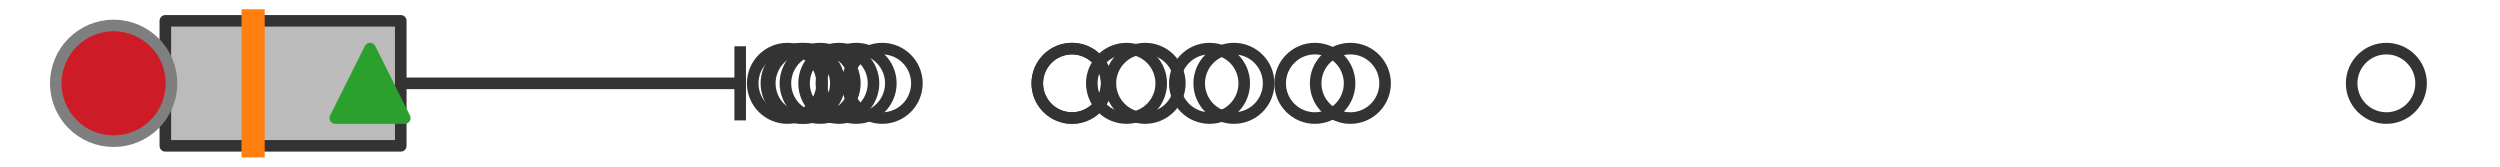 <?xml version="1.0" encoding="utf-8" standalone="no"?>
<!DOCTYPE svg PUBLIC "-//W3C//DTD SVG 1.1//EN"
  "http://www.w3.org/Graphics/SVG/1.1/DTD/svg11.dtd">
<svg xmlns:xlink="http://www.w3.org/1999/xlink" width="216pt" height="14.4pt" viewBox="0 0 216 14.4" xmlns="http://www.w3.org/2000/svg" version="1.1">
 <defs>
  <style type="text/css">*{stroke-linejoin: round; stroke-linecap: butt}</style>
 </defs>
 <g id="figure_1">
  <g id="patch_1">
   <path d="M 0 14.4 
L 216 14.4 
L 216 0 
L 0 0 
z
" style="fill: #ffffff"/>
  </g>
  <g id="axes_1">
   <g id="patch_2">
    <path d="M 14.285 12.6 
L 14.285 1.8 
L 34.626 1.8 
L 34.626 12.6 
L 14.285 12.6 
z
" clip-path="url(#pc1bad14f31)" style="fill: #bbbbbb; stroke: #333333; stroke-linejoin: miter"/>
   </g>
   <g id="line2d_1">
    <path d="M 14.285 7.2 
L 9.818 7.2 
" clip-path="url(#pc1bad14f31)" style="fill: none; stroke: #333333; stroke-linecap: square"/>
   </g>
   <g id="line2d_2">
    <path d="M 34.626 7.2 
L 63.952 7.2 
" clip-path="url(#pc1bad14f31)" style="fill: none; stroke: #333333; stroke-linecap: square"/>
   </g>
   <g id="line2d_3">
    <path d="M 9.818 9.9 
L 9.818 4.5 
" clip-path="url(#pc1bad14f31)" style="fill: none; stroke: #333333; stroke-linecap: square"/>
   </g>
   <g id="line2d_4">
    <path d="M 63.952 9.9 
L 63.952 4.5 
" clip-path="url(#pc1bad14f31)" style="fill: none; stroke: #333333; stroke-linecap: square"/>
   </g>
   <g id="line2d_5">
    <defs>
     <path id="m029c235c94" d="M 0 3 
C 0.796 3 1.559 2.684 2.121 2.121 
C 2.684 1.559 3 0.796 3 0 
C 3 -0.796 2.684 -1.559 2.121 -2.121 
C 1.559 -2.684 0.796 -3 0 -3 
C -0.796 -3 -1.559 -2.684 -2.121 -2.121 
C -2.684 -1.559 -3 -0.796 -3 0 
C -3 0.796 -2.684 1.559 -2.121 2.121 
C -1.559 2.684 -0.796 3 0 3 
z
" style="stroke: #333333"/>
    </defs>
    <g clip-path="url(#pc1bad14f31)">
     <use xlink:href="#m029c235c94" x="72.471" y="7.2" style="fill-opacity: 0; stroke: #333333"/>
     <use xlink:href="#m029c235c94" x="104.503" y="7.2" style="fill-opacity: 0; stroke: #333333"/>
     <use xlink:href="#m029c235c94" x="116.673" y="7.2" style="fill-opacity: 0; stroke: #333333"/>
     <use xlink:href="#m029c235c94" x="113.605" y="7.2" style="fill-opacity: 0; stroke: #333333"/>
     <use xlink:href="#m029c235c94" x="76.22" y="7.2" style="fill-opacity: 0; stroke: #333333"/>
     <use xlink:href="#m029c235c94" x="97.331" y="7.2" style="fill-opacity: 0; stroke: #333333"/>
     <use xlink:href="#m029c235c94" x="92.621" y="7.2" style="fill-opacity: 0; stroke: #333333"/>
     <use xlink:href="#m029c235c94" x="106.611" y="7.2" style="fill-opacity: 0; stroke: #333333"/>
     <use xlink:href="#m029c235c94" x="69.216" y="7.2" style="fill-opacity: 0; stroke: #333333"/>
     <use xlink:href="#m029c235c94" x="70.86" y="7.2" style="fill-opacity: 0; stroke: #333333"/>
     <use xlink:href="#m029c235c94" x="69.509" y="7.2" style="fill-opacity: 0; stroke: #333333"/>
     <use xlink:href="#m029c235c94" x="98.939" y="7.2" style="fill-opacity: 0; stroke: #333333"/>
     <use xlink:href="#m029c235c94" x="73.969" y="7.2" style="fill-opacity: 0; stroke: #333333"/>
     <use xlink:href="#m029c235c94" x="92.621" y="7.2" style="fill-opacity: 0; stroke: #333333"/>
     <use xlink:href="#m029c235c94" x="68.034" y="7.2" style="fill-opacity: 0; stroke: #333333"/>
     <use xlink:href="#m029c235c94" x="206.182" y="7.2" style="fill-opacity: 0; stroke: #333333"/>
    </g>
   </g>
   <g id="line2d_6">
    <path d="M 21.869 12.6 
L 21.869 1.8 
" clip-path="url(#pc1bad14f31)" style="fill: none; stroke: #ff7f0e; stroke-width: 2; stroke-linecap: square"/>
   </g>
   <g id="line2d_7">
    <defs>
     <path id="m9fbc3063b5" d="M 0 -3 
L -3 3 
L 3 3 
z
" style="stroke: #2ca02c; stroke-linejoin: miter"/>
    </defs>
    <g clip-path="url(#pc1bad14f31)">
     <use xlink:href="#m9fbc3063b5" x="31.974" y="7.2" style="fill: #2ca02c; stroke: #2ca02c; stroke-linejoin: miter"/>
    </g>
   </g>
   <g id="line2d_8">
    <defs>
     <path id="m26686ee896" d="M 0 5 
C 1.326 5 2.598 4.473 3.536 3.536 
C 4.473 2.598 5 1.326 5 0 
C 5 -1.326 4.473 -2.598 3.536 -3.536 
C 2.598 -4.473 1.326 -5 0 -5 
C -1.326 -5 -2.598 -4.473 -3.536 -3.536 
C -4.473 -2.598 -5 -1.326 -5 0 
C -5 1.326 -4.473 2.598 -3.536 3.536 
C -2.598 4.473 -1.326 5 0 5 
z
" style="stroke: #7f7f7f"/>
    </defs>
    <g clip-path="url(#pc1bad14f31)">
     <use xlink:href="#m26686ee896" x="9.818" y="7.2" style="fill: #ce1b28; stroke: #7f7f7f"/>
    </g>
   </g>
  </g>
 </g>
 <defs>
  <clipPath id="pc1bad14f31">
   <rect x="0" y="-28.8" width="216" height="72"/>
  </clipPath>
 </defs>
</svg>

